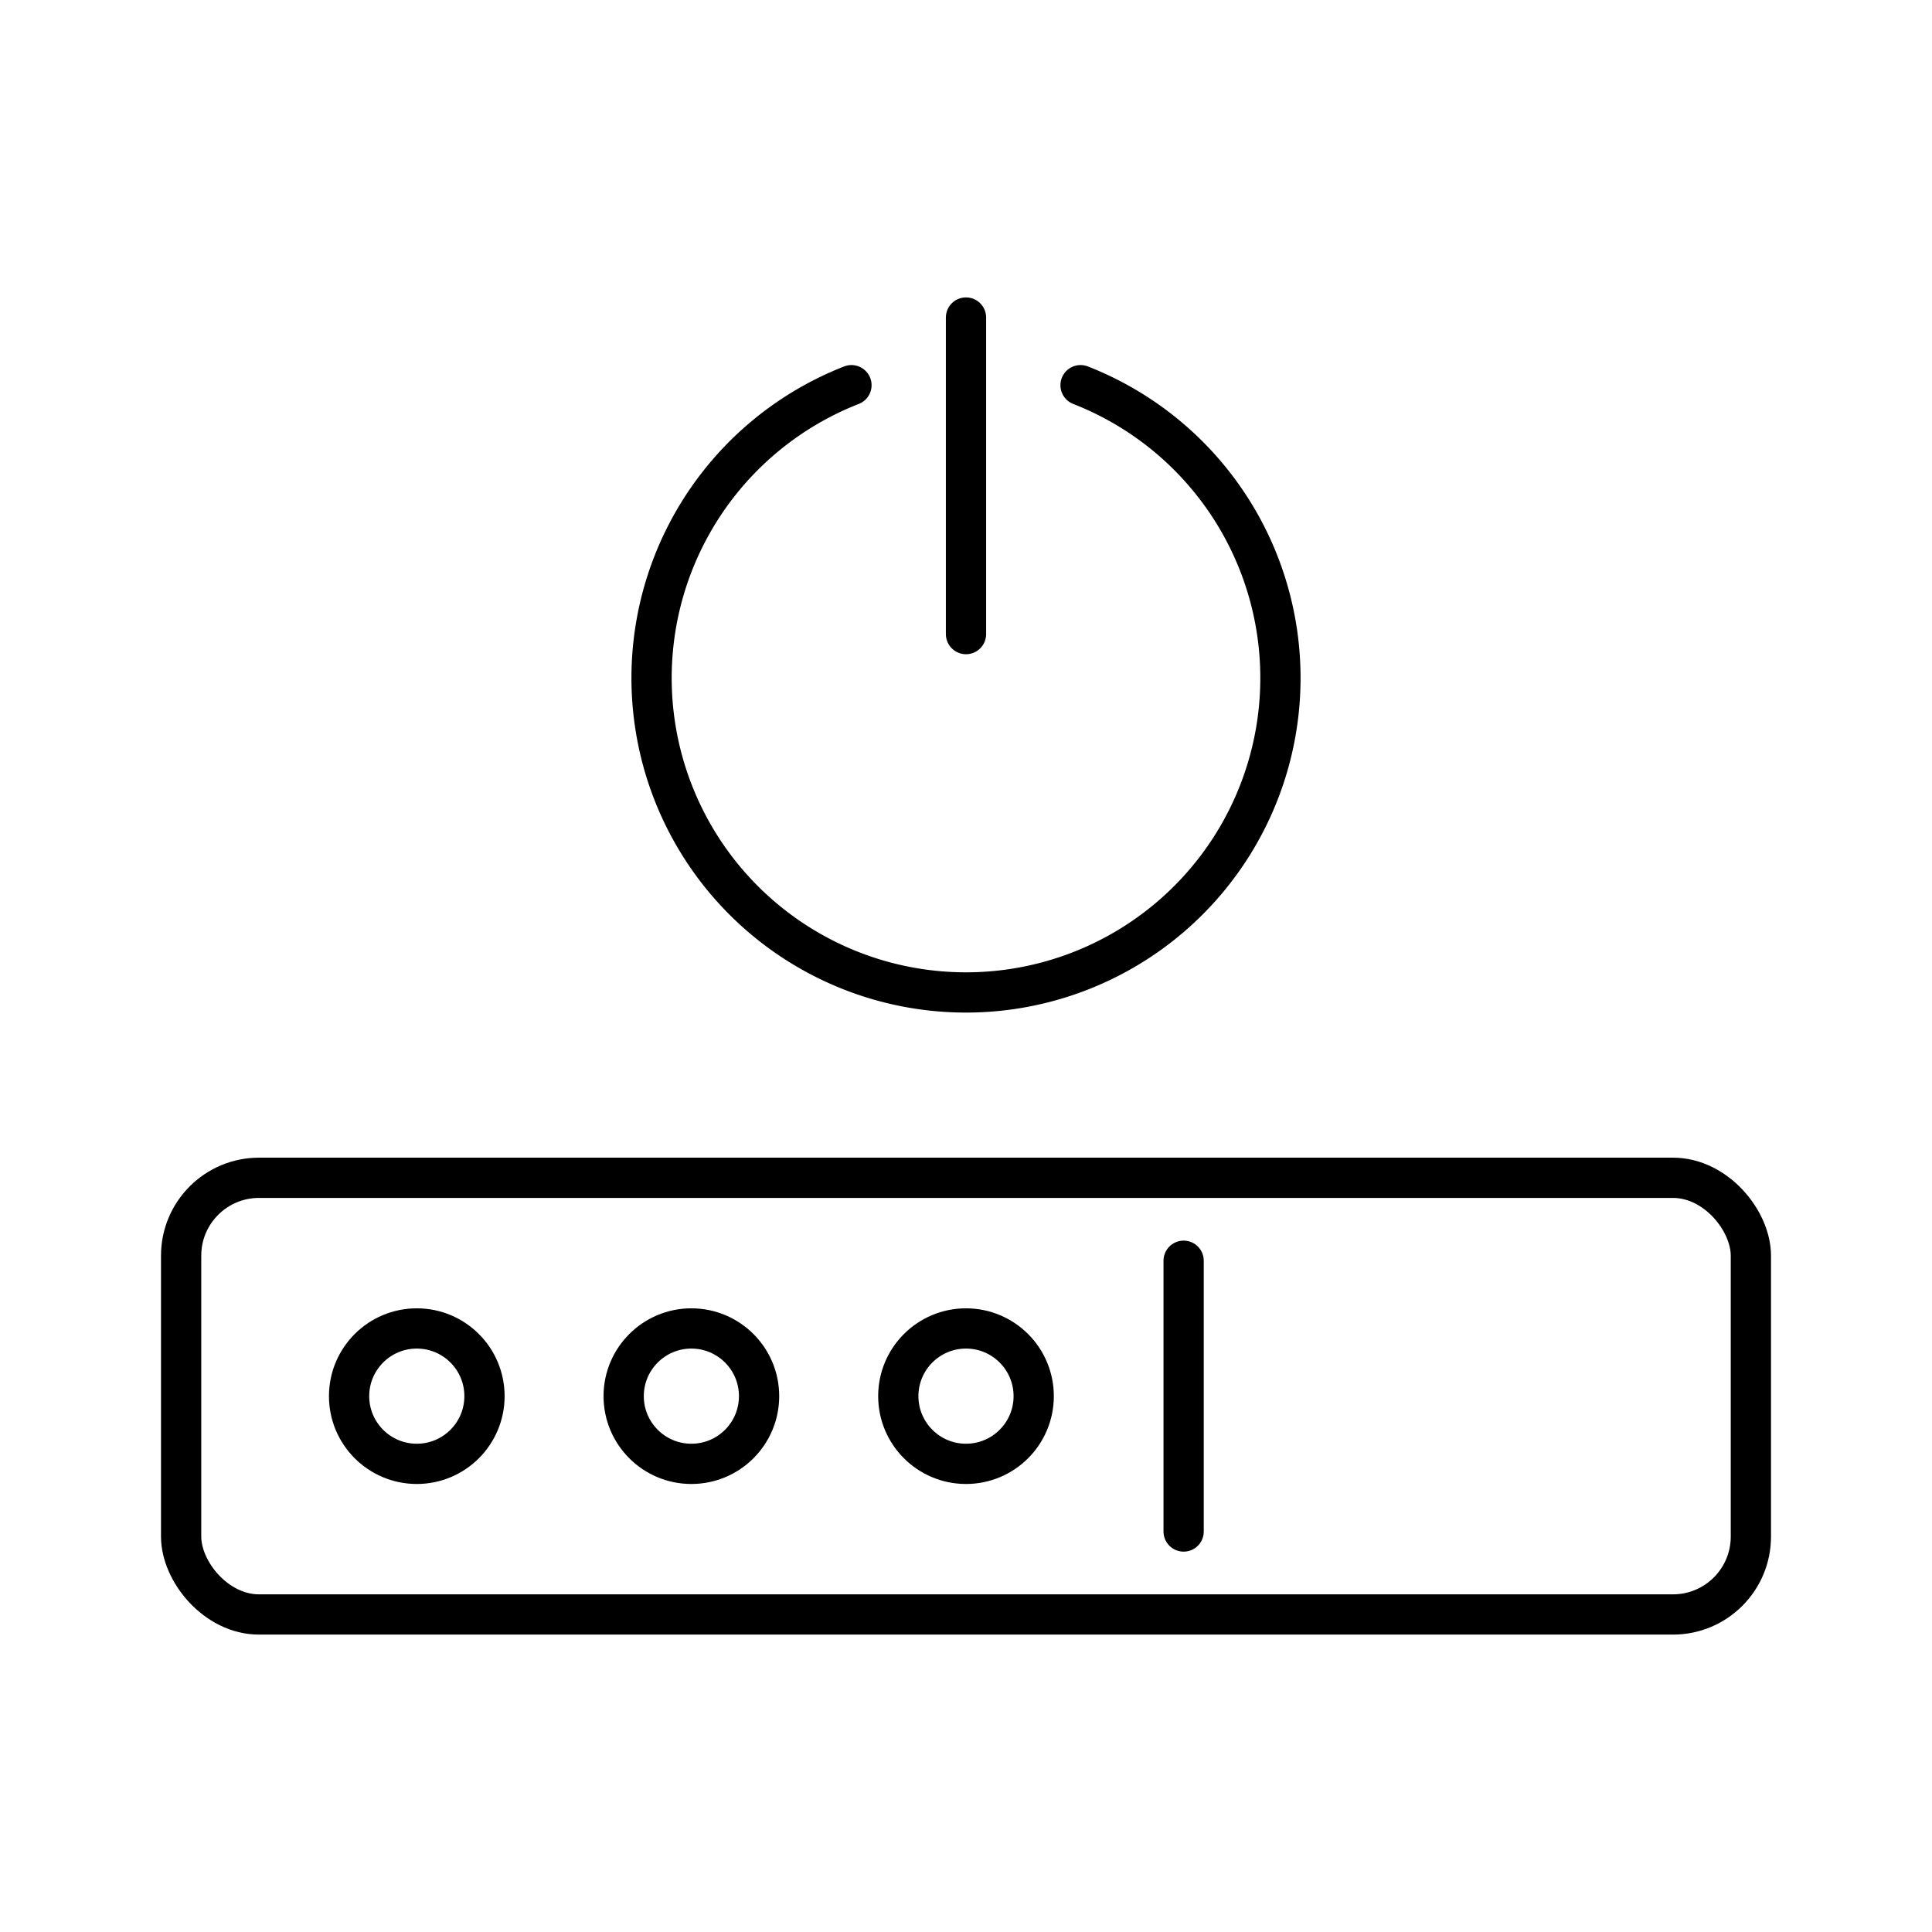 <?xml version="1.0" encoding="utf-8"?>
<svg width="800px" height="800px" viewBox="0 0 48 48" xmlns="http://www.w3.org/2000/svg"><defs><style>.a{fill:none;stroke:#000000;stroke-linecap:round;stroke-linejoin:round;}</style></defs><rect class="a" x="4.5" y="29.262" width="39" height="10.849" rx="1.935"/><line class="a" x1="29.407" y1="38.05" x2="29.407" y2="31.323"/><path class="a" d="M21.154,9.57a7.812,7.812,0,1,0,5.692,0"/><line class="a" x1="24" y1="7.889" x2="24" y2="15.754"/><circle class="a" cx="10.355" cy="34.687" r="1.682"/><circle class="a" cx="24" cy="34.687" r="1.682"/><circle class="a" cx="17.177" cy="34.687" r="1.682"/></svg>